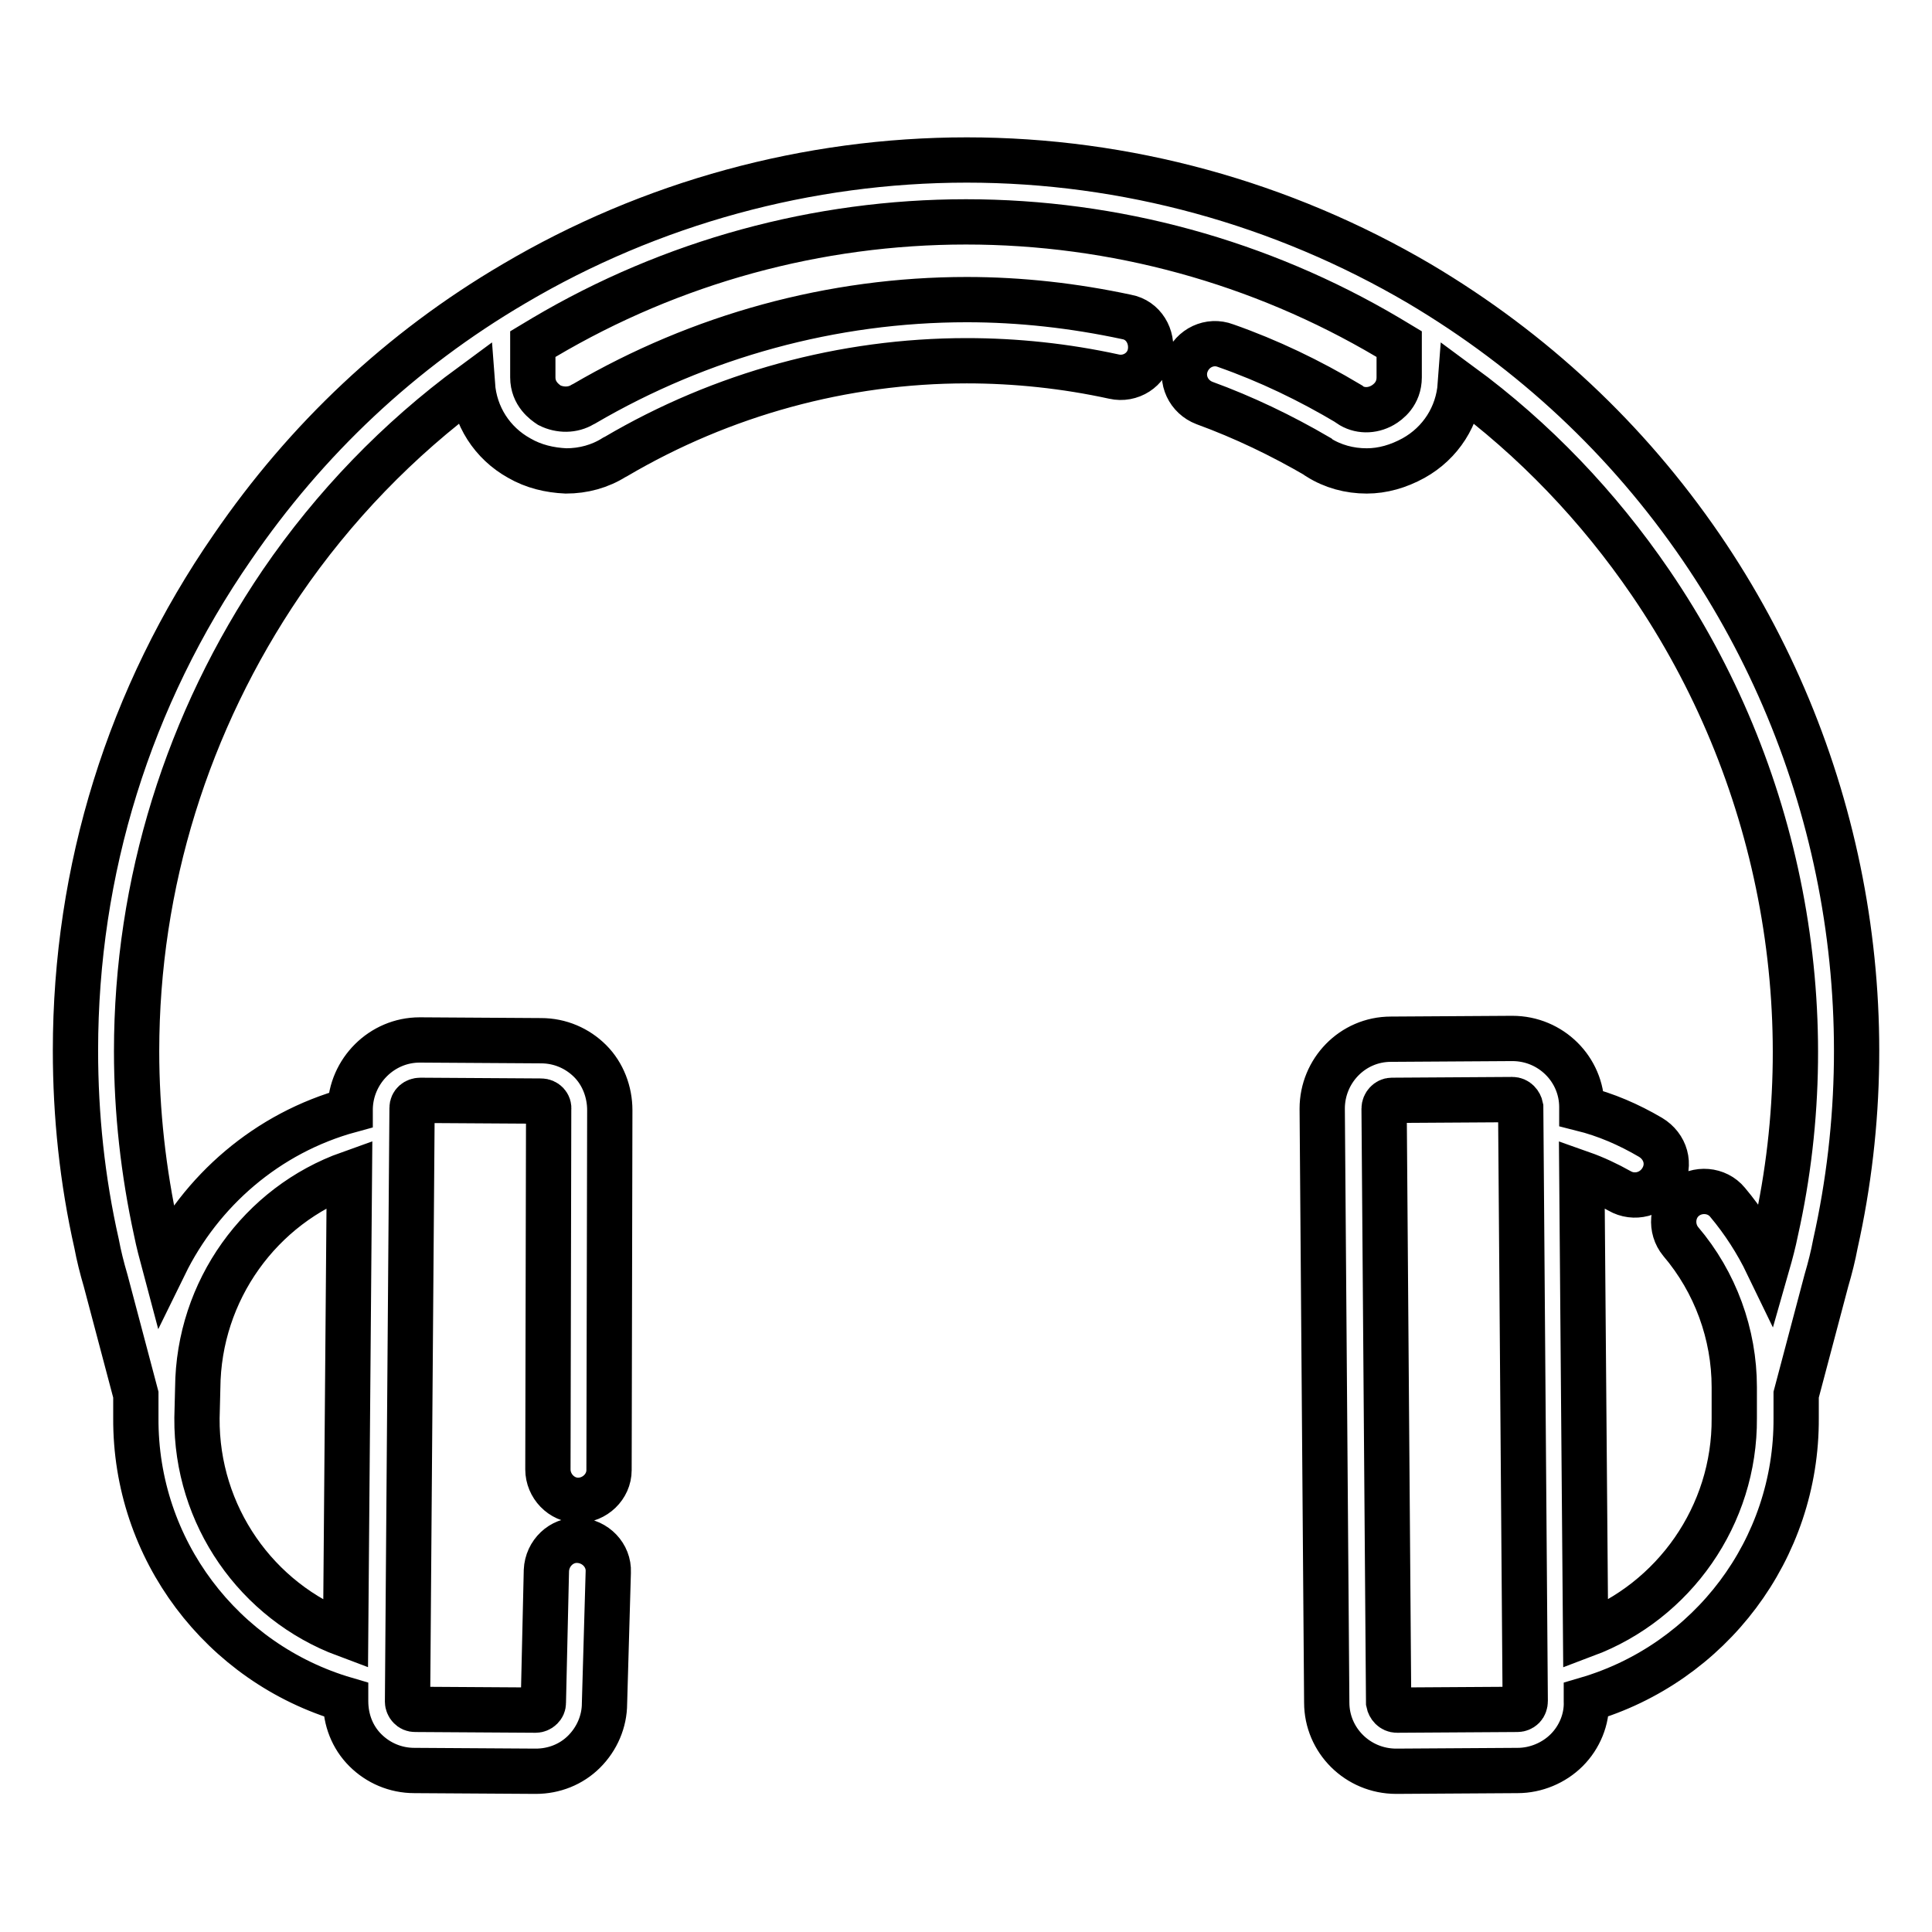 <?xml version="1.0" encoding="utf-8"?>
<!-- Svg Vector Icons : http://www.onlinewebfonts.com/icon -->
<!DOCTYPE svg PUBLIC "-//W3C//DTD SVG 1.1//EN" "http://www.w3.org/Graphics/SVG/1.1/DTD/svg11.dtd">
<svg version="1.1" xmlns="http://www.w3.org/2000/svg" xmlns:xlink="http://www.w3.org/1999/xlink" x="0px" y="0px" viewBox="0 0 256 256" enable-background="new 0 0 256 256" xml:space="preserve">
<g> <path stroke-width="6" fill-opacity="0" stroke="#000000"  d="M225.4,72.5c-9.8-14.3-22.3-26-37.3-34.9c-18.2-10.7-38.9-16.4-60-16.4c-21.1,0-41.9,5.7-60,16.4 c-15,8.8-27.5,20.6-37.3,34.9C17.1,92.3,10,115.3,10,139.2c0,8.6,0.9,17.2,2.8,25.6c0.3,1.6,0.7,3.2,1.2,4.9l4,15.1l0,3.1 c-0.1,17.4,11.4,32.5,27.8,37.3l0,0.2c0,2.5,0.9,4.8,2.6,6.5c1.7,1.7,4,2.7,6.5,2.7l16,0.1H71c2.4,0,4.7-0.9,6.4-2.6 c1.7-1.7,2.7-4,2.7-6.4l0.5-17.4c0.1-2.2-1.7-4.1-4-4.2c-2.2-0.1-4.1,1.7-4.2,4L72,225.5l0,0.1c0,0.3-0.1,0.5-0.3,0.7 c-0.2,0.2-0.5,0.3-0.7,0.3l-16-0.1c-0.3,0-0.5-0.1-0.7-0.3c-0.2-0.2-0.3-0.5-0.3-0.7l0.6-78.7c0-0.6,0.5-1,1.1-1l16,0.1 c0.6,0,1.1,0.5,1,1.1c0,0,0,0,0,0l-0.1,47.7c0,2.2,1.8,4.1,4,4.1c2.2,0,4.1-1.8,4.1-4l0.1-47.7c0-2.4-0.9-4.8-2.6-6.5 c-1.7-1.7-4-2.7-6.5-2.7l-16-0.1h-0.1c-5,0-9.1,4.1-9.2,9.1v0.2c-11,3-19.8,10.7-24.6,20.5c-0.4-1.5-0.8-3-1.1-4.5 c-1.7-7.8-2.6-15.8-2.6-23.8c0-22.2,6.7-43.7,19.2-62.1C44.2,67.1,52.8,58.2,62.6,51c0.3,4.1,2.6,7.7,6.2,9.7 c1.9,1.1,4,1.6,6.2,1.7c2.3,0,4.5-0.6,6.4-1.8l0.2-0.1c14.1-8.3,30.2-12.7,46.5-12.7c6.5,0,13.1,0.7,19.5,2.1 c2.2,0.5,4.4-0.9,4.8-3.1s-0.9-4.4-3.1-4.8l0,0c-7-1.5-14.1-2.3-21.2-2.3c-17.8,0-35.3,4.8-50.7,13.8l-0.2,0.1 c-1.3,0.8-3,0.8-4.4,0.1c-0.6-0.4-2.2-1.5-2.2-3.7v-4.4c0.5-0.3,1-0.6,1.5-0.9c16.9-10,36.2-15.3,55.9-15.3 c19.7,0,39,5.3,55.9,15.3c0.5,0.3,1,0.6,1.5,0.9v4.4c0,2.2-1.5,3.3-2.2,3.7c-1.4,0.8-3.1,0.8-4.4-0.1l-0.1-0.1 c-5.2-3.1-10.6-5.7-16.3-7.7c-2.1-0.8-4.4,0.3-5.2,2.4s0.3,4.4,2.4,5.2l0,0c5.2,1.9,10.2,4.3,15,7.1l0.1,0.1 c1.9,1.2,4.1,1.8,6.4,1.8c2.1,0,4.2-0.6,6.2-1.7c3.6-2,5.9-5.6,6.2-9.7c9.8,7.2,18.3,16.1,25.2,26.2c17.1,25,23.2,56.4,16.6,85.9 c-0.3,1.5-0.7,3-1.1,4.4c-1.4-2.9-3.2-5.7-5.3-8.2c-1.4-1.7-4-1.9-5.7-0.5c-1.7,1.4-1.9,4-0.5,5.7c4.6,5.4,7.1,12.3,7.1,19.3l0,4.1 c0.1,12.9-8,24.3-19.7,28.7l-0.5-61.1c1.7,0.6,3.4,1.4,5,2.3c1.9,1.1,4.4,0.5,5.6-1.5s0.5-4.4-1.5-5.6l0,0c-2.9-1.7-5.9-3-9.1-3.8 l0-0.2c0-5-4.1-9.1-9.2-9.1h-0.1l-16,0.1c-5.1,0-9.1,4.2-9.1,9.2l0.6,78.7c0,5,4.1,9.1,9.2,9.1h0.1l16-0.1c2.4,0,4.8-1,6.5-2.7 c1.7-1.7,2.7-4.1,2.6-6.5l0-0.2c16.4-4.8,27.9-19.9,27.8-37.3l0-3.1l4-15.1c0.5-1.7,0.9-3.3,1.2-4.9 C250.3,133,243.8,99.4,225.4,72.5L225.4,72.5z M26.2,183.9c0.1-12.9,8.3-24.2,20.1-28.4l-0.5,61.1c-11.8-4.4-19.8-15.8-19.7-28.7 L26.2,183.9L26.2,183.9z M201.8,226.2c-0.2,0.2-0.5,0.3-0.7,0.3l-16,0.1h0c-0.6,0-1-0.5-1.1-1l-0.6-78.7c0-0.6,0.5-1.1,1-1.1 l16-0.1h0c0.6,0,1,0.5,1.1,1l0.6,78.7C202.1,225.7,202,226,201.8,226.2L201.8,226.2z"/></g>
</svg>